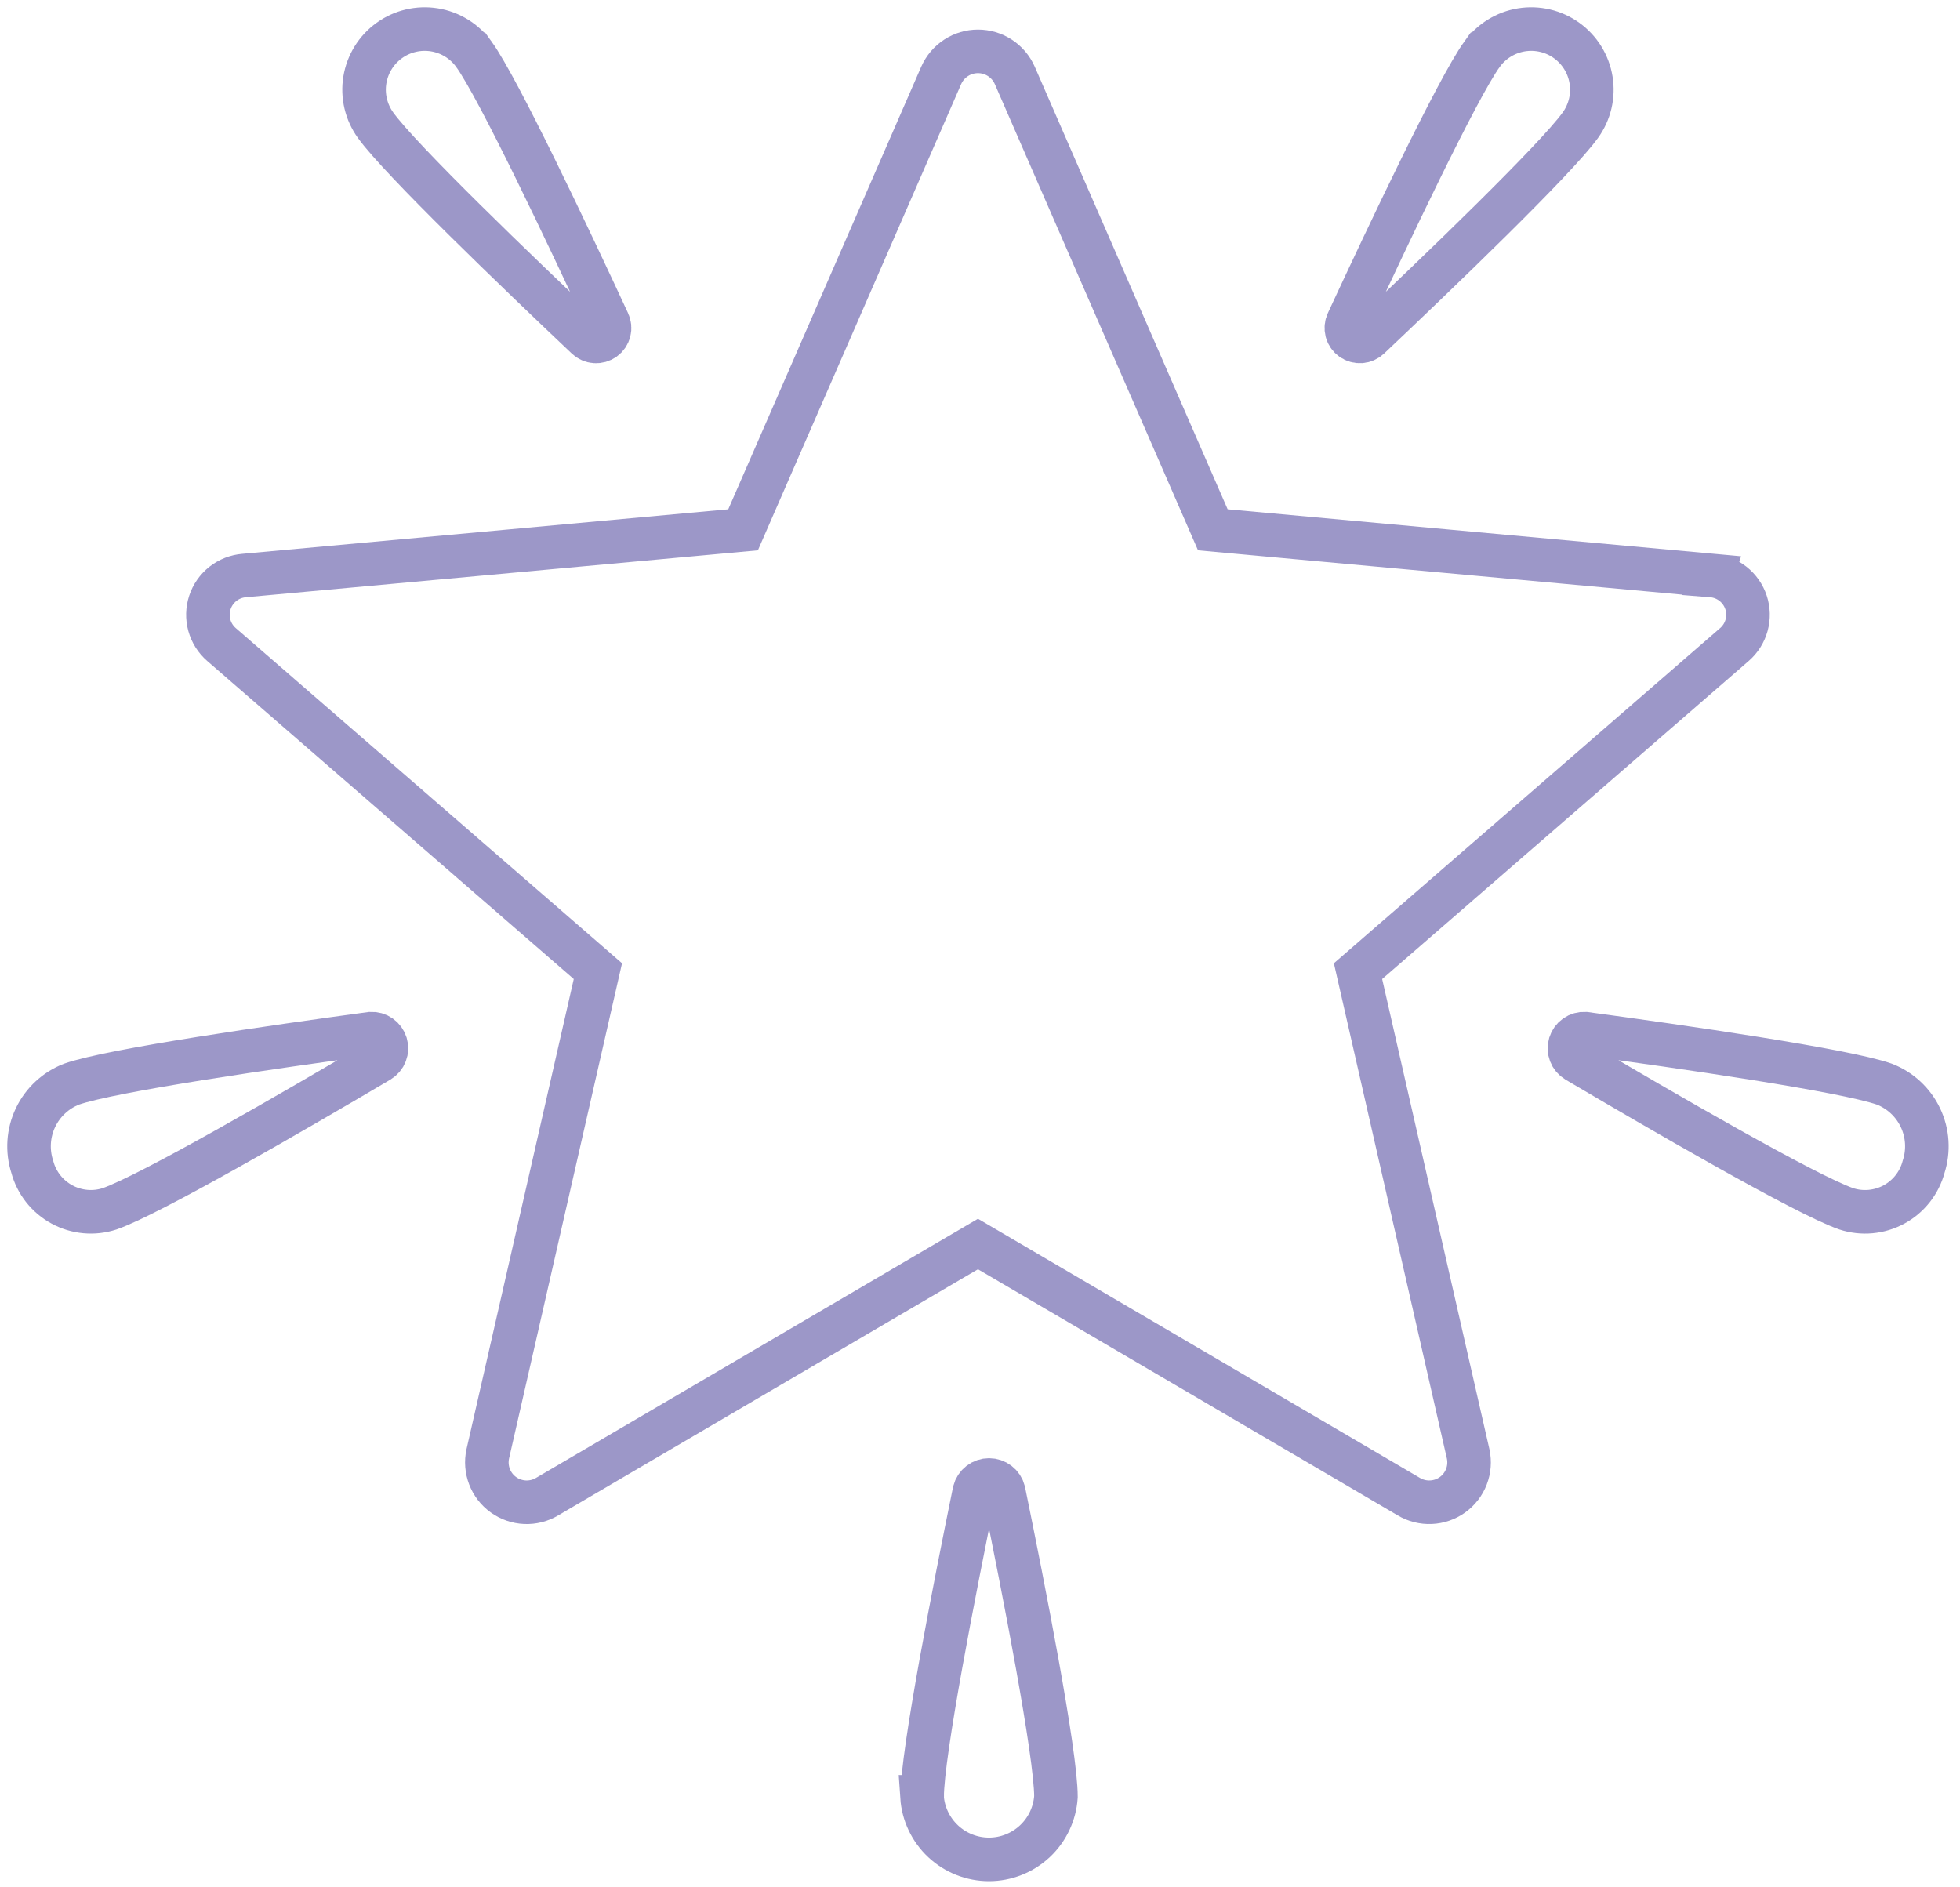 <svg width="135" height="130" viewBox="0 0 135 130" fill="none" xmlns="http://www.w3.org/2000/svg">
<path fill-rule="evenodd" clip-rule="evenodd" d="M117.901 39.638L83.537 36.493L69.89 5.182C69.673 4.693 69.318 4.278 68.869 3.986C68.42 3.694 67.897 3.539 67.361 3.539C66.826 3.539 66.302 3.694 65.853 3.986C65.404 4.278 65.05 4.693 64.832 5.182L51.181 36.494L16.815 39.643C16.283 39.686 15.775 39.885 15.355 40.215C14.936 40.546 14.623 40.993 14.457 41.5C14.29 42.008 14.277 42.553 14.419 43.068C14.561 43.583 14.852 44.044 15.255 44.394L41.182 66.894L33.595 100.151C33.482 100.674 33.525 101.219 33.717 101.718C33.909 102.218 34.243 102.65 34.678 102.962C35.113 103.274 35.63 103.452 36.164 103.475C36.699 103.497 37.229 103.363 37.688 103.088L67.359 85.688L97.033 103.088C97.493 103.363 98.022 103.497 98.557 103.474C99.091 103.452 99.608 103.274 100.042 102.962C100.477 102.65 100.811 102.217 101.003 101.718C101.195 101.219 101.237 100.674 101.124 100.151L93.537 66.894L119.464 44.394C119.868 44.044 120.159 43.582 120.301 43.066C120.443 42.551 120.43 42.005 120.263 41.498C120.095 40.99 119.782 40.543 119.362 40.212C118.942 39.882 118.433 39.683 117.9 39.641L117.901 39.638Z" stroke="#9C97C8" stroke-width="3"/>
<path fill-rule="evenodd" clip-rule="evenodd" d="M32.641 3.737C34.341 6.105 39.148 16.271 41.897 22.195C41.99 22.391 42.011 22.614 41.956 22.824C41.902 23.034 41.776 23.219 41.6 23.345C41.423 23.472 41.208 23.533 40.992 23.518C40.775 23.503 40.571 23.412 40.414 23.262C35.674 18.776 27.566 10.988 25.864 8.62C25.544 8.175 25.314 7.671 25.188 7.138C25.062 6.604 25.042 6.051 25.13 5.509C25.218 4.968 25.412 4.449 25.7 3.983C25.988 3.516 26.366 3.111 26.811 2.791C27.256 2.47 27.759 2.24 28.293 2.114C28.827 1.988 29.38 1.969 29.922 2.056C30.463 2.144 30.982 2.338 31.448 2.626C31.915 2.915 32.32 3.292 32.64 3.737H32.641ZM102.076 3.737C100.376 6.105 95.569 16.271 92.82 22.195C92.728 22.391 92.708 22.613 92.762 22.823C92.817 23.033 92.943 23.217 93.119 23.343C93.294 23.47 93.509 23.531 93.725 23.516C93.941 23.501 94.145 23.412 94.302 23.262C99.044 18.776 107.152 10.988 108.854 8.62C109.175 8.175 109.405 7.671 109.531 7.138C109.657 6.604 109.676 6.051 109.588 5.509C109.501 4.968 109.307 4.449 109.019 3.983C108.73 3.516 108.353 3.111 107.908 2.791C107.463 2.47 106.959 2.24 106.425 2.114C105.892 1.988 105.338 1.969 104.797 2.056C104.256 2.144 103.737 2.338 103.271 2.626C102.804 2.915 102.399 3.292 102.078 3.737H102.076ZM129.788 74.676C126.988 73.7 115.715 72.084 109.165 71.198C108.94 71.186 108.717 71.249 108.531 71.378C108.346 71.508 108.21 71.695 108.144 71.911C108.078 72.127 108.086 72.359 108.167 72.57C108.249 72.781 108.398 72.958 108.592 73.074C114.373 76.489 124.364 82.288 127.168 83.265C127.708 83.441 128.277 83.505 128.842 83.453C129.407 83.401 129.955 83.235 130.454 82.964C130.952 82.693 131.39 82.323 131.741 81.877C132.092 81.432 132.348 80.919 132.494 80.371C132.855 79.256 132.777 78.045 132.274 76.986C131.771 75.927 130.881 75.101 129.788 74.676ZM4.928 74.676C7.728 73.7 19.001 72.084 25.551 71.198C25.777 71.186 26 71.249 26.185 71.378C26.371 71.508 26.507 71.695 26.573 71.911C26.639 72.127 26.631 72.359 26.549 72.57C26.468 72.781 26.318 72.958 26.124 73.074C20.344 76.489 10.353 82.288 7.549 83.264C7.01 83.44 6.441 83.504 5.876 83.452C5.311 83.4 4.762 83.234 4.264 82.963C3.766 82.692 3.328 82.323 2.977 81.877C2.626 81.432 2.369 80.919 2.223 80.371C1.862 79.256 1.941 78.044 2.444 76.986C2.948 75.927 3.836 75.1 4.928 74.676ZM63.514 123.765C63.514 120.755 65.762 109.34 67.114 102.721C67.172 102.498 67.303 102.3 67.485 102.159C67.668 102.018 67.892 101.941 68.123 101.941C68.353 101.941 68.578 102.018 68.76 102.159C68.943 102.3 69.073 102.498 69.131 102.721C70.487 109.34 72.731 120.756 72.731 123.765C72.652 124.935 72.132 126.03 71.276 126.831C70.419 127.631 69.291 128.077 68.119 128.077C66.947 128.077 65.818 127.631 64.962 126.831C64.106 126.03 63.585 124.935 63.506 123.765H63.514Z" stroke="#9C97C8" stroke-width="3"/>
</svg>
